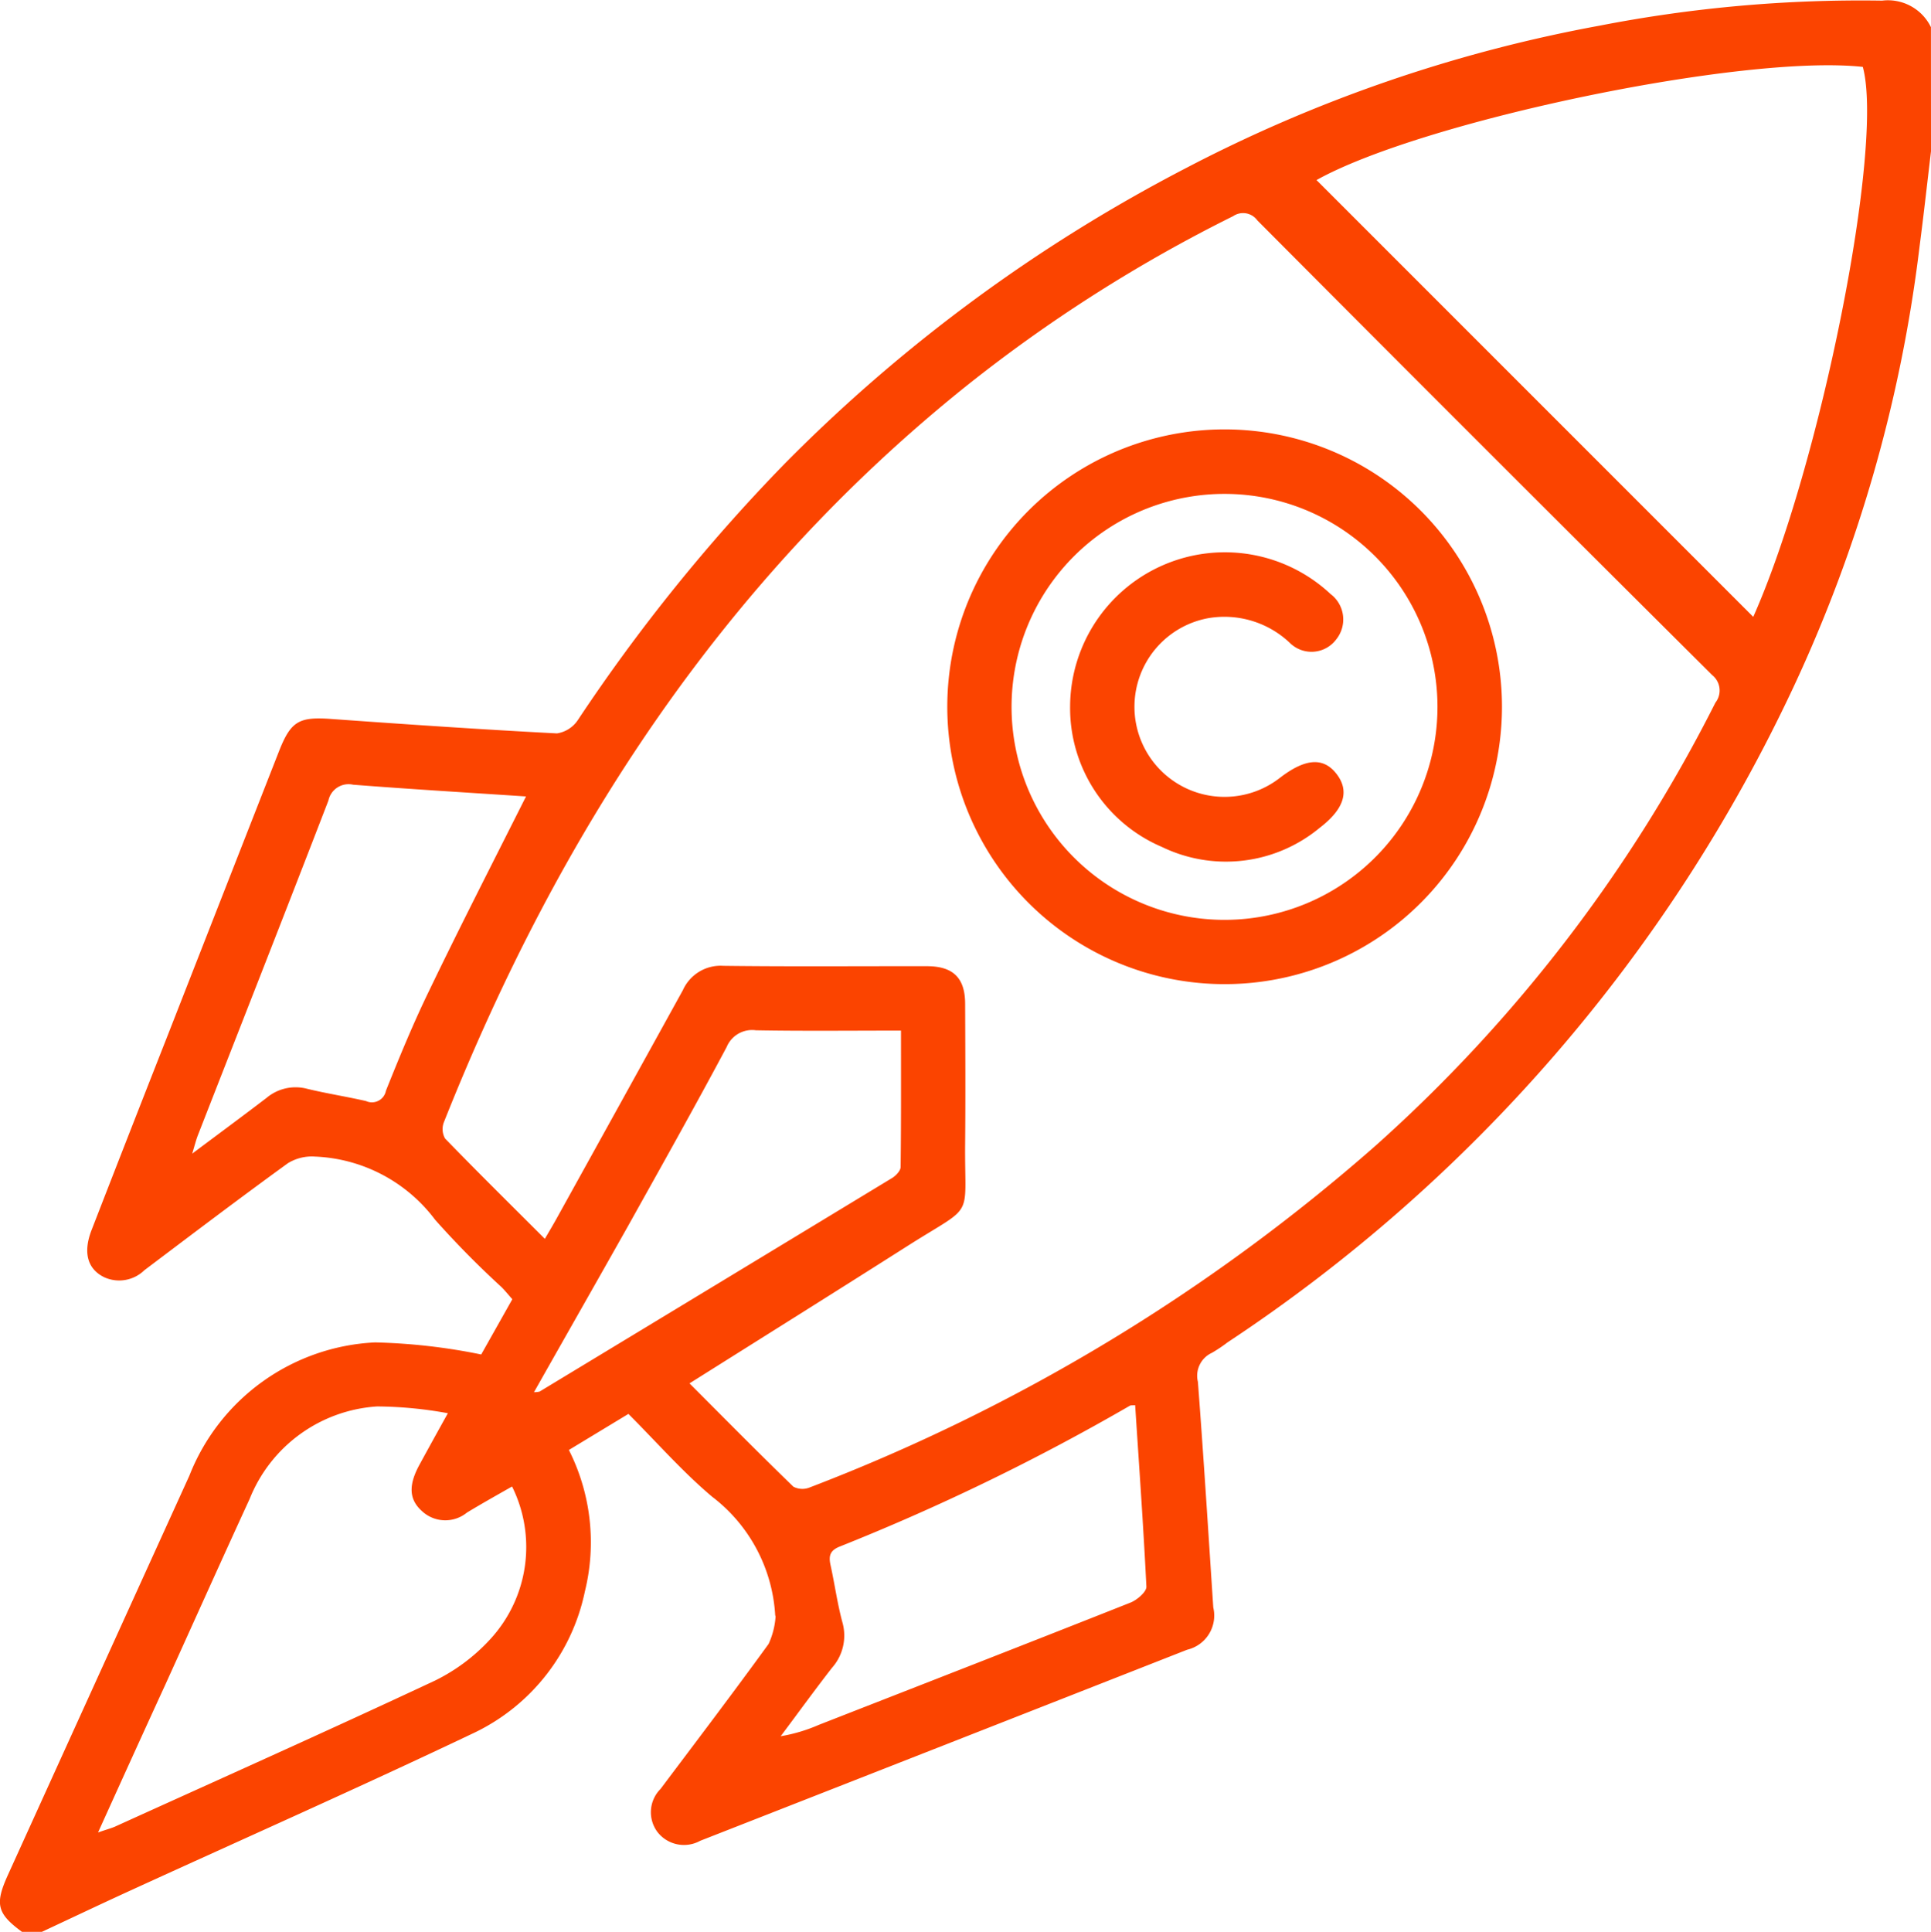 <svg xmlns="http://www.w3.org/2000/svg" width="67.717" height="67.739" viewBox="0 0 67.717 67.739">
  <g id="Group_4660" data-name="Group 4660" transform="translate(-711.762 -95.546)">
    <path id="Path_142" data-name="Path 142" d="M779.479,100.852c-.132,1.11-.255,2.221-.4,3.329a50.816,50.816,0,0,1-4.431,15.476,56.02,56.02,0,0,1-19.838,22.958,5.113,5.113,0,0,1-.548.367.884.884,0,0,0-.491,1.018c.2,2.635.365,5.274.539,7.911a1.23,1.23,0,0,1-.915,1.481q-8.537,3.354-17.078,6.7a1.178,1.178,0,0,1-1.493-.3,1.155,1.155,0,0,1,.1-1.516c1.27-1.69,2.55-3.374,3.791-5.086a2.741,2.741,0,0,0,.245-.955c0-.019-.013-.042-.014-.064a5.636,5.636,0,0,0-2.215-4.147c-1.038-.876-1.942-1.911-2.932-2.9l-2.087,1.264a7.189,7.189,0,0,1,.561,4.96,7.094,7.094,0,0,1-3.849,4.941c-4.011,1.91-8.076,3.71-12.116,5.559-1.036.474-2.065.964-3.1,1.447h-.661c-.889-.65-.975-.976-.507-2.006q3.179-7,6.363-14a7.373,7.373,0,0,1,6.511-4.672,20.845,20.845,0,0,1,3.723.423l1.091-1.937c-.13-.146-.252-.3-.388-.434a32.466,32.466,0,0,1-2.319-2.352,5.542,5.542,0,0,0-4.213-2.216,1.6,1.6,0,0,0-.954.235c-1.694,1.228-3.362,2.492-5.032,3.752a1.265,1.265,0,0,1-1.406.243c-.588-.287-.748-.868-.443-1.653q1.314-3.383,2.643-6.76,1.961-5.008,3.924-10.015c.42-1.073.705-1.229,1.839-1.147,2.637.189,5.274.369,7.914.506a1.072,1.072,0,0,0,.739-.477,62.132,62.132,0,0,1,7.253-8.986,55.994,55.994,0,0,1,14.035-10.342,51.273,51.273,0,0,1,14.531-5.01,47.922,47.922,0,0,1,9.915-.879,1.677,1.677,0,0,1,1.711.931Zm-43.538,43.2c1.237,1.239,2.427,2.445,3.644,3.624a.682.682,0,0,0,.58.023A65.484,65.484,0,0,0,760,135.72a52.475,52.475,0,0,0,11.919-15.536.691.691,0,0,0-.112-.966q-7.995-7.951-15.95-15.942a.618.618,0,0,0-.85-.151,52.366,52.366,0,0,0-9.349,5.948c-8.564,6.86-14.316,15.722-18.327,25.816a.671.671,0,0,0,.038.578c1.143,1.179,2.313,2.331,3.5,3.518.159-.274.283-.48.4-.691q2.223-4.011,4.439-8.026a1.449,1.449,0,0,1,1.419-.856c2.381.03,4.762.009,7.142.013.919,0,1.336.411,1.339,1.316.006,1.631.015,3.263,0,4.894-.027,2.724.37,2.086-1.972,3.569C741.1,140.816,738.545,142.415,735.942,144.053ZM757.93,101.86l15.316,15.316c2.352-5.285,4.6-16.513,3.842-19.284C772.9,97.434,761.641,99.788,757.93,101.86ZM715.2,159.8c.311-.108.452-.145.584-.2,3.747-1.7,7.5-3.377,11.23-5.124a6.524,6.524,0,0,0,1.935-1.447,4.773,4.773,0,0,0,.77-5.36c-.526.3-1.063.6-1.584.916a1.2,1.2,0,0,1-1.575-.052c-.456-.409-.479-.905-.092-1.62.3-.55.6-1.095,1-1.813a14.235,14.235,0,0,0-2.48-.238,5.171,5.171,0,0,0-4.471,3.241c-.992,2.159-1.965,4.327-2.947,6.491C716.8,156.27,716.038,157.95,715.2,159.8Zm15.011-36.327c-2.028-.135-4.049-.255-6.067-.412a.722.722,0,0,0-.865.555c-1.51,3.916-3.048,7.822-4.576,11.732-.064.164-.107.337-.2.649.957-.717,1.788-1.329,2.608-1.956a1.583,1.583,0,0,1,1.419-.318c.683.166,1.38.273,2.066.43a.5.5,0,0,0,.7-.362c.473-1.18.957-2.359,1.512-3.5C727.9,128.022,729.049,125.781,730.209,123.472Zm21.361,21.345c-.1.008-.151,0-.183.016a77.929,77.929,0,0,1-10.176,4.94c-.355.141-.395.337-.324.658.146.666.238,1.345.415,2a1.7,1.7,0,0,1-.365,1.594c-.615.791-1.2,1.6-1.8,2.4a5.734,5.734,0,0,0,1.34-.4c3.643-1.424,7.289-2.843,10.925-4.285.233-.092.568-.378.56-.561C751.86,149.063,751.708,146.942,751.57,144.817Zm-21.082-.455a1.024,1.024,0,0,0,.192-.021q6.184-3.741,12.363-7.489c.131-.08.293-.249.3-.379.02-1.578.013-3.156.013-4.791-1.752,0-3.421.019-5.09-.011a.965.965,0,0,0-1.023.587c-1.127,2.114-2.3,4.2-3.468,6.294C732.7,140.465,731.614,142.37,730.488,144.362Z" transform="translate(0)" fill="#fb4400"/>
    <path id="Path_143" data-name="Path 143" d="M931.742,196.151a9.726,9.726,0,1,1-9.719-9.7A9.729,9.729,0,0,1,931.742,196.151ZM922,188.713a7.468,7.468,0,1,0,7.48,7.454A7.468,7.468,0,0,0,922,188.713Z" transform="translate(-167.308 -75.849)" fill="#fb4400"/>
    <path id="Path_144" data-name="Path 144" d="M938.288,217.785a5.427,5.427,0,0,1,9.135-3.937,1.116,1.116,0,0,1,.2,1.587,1.082,1.082,0,0,1-1.635.12,3.337,3.337,0,0,0-2.863-.86,3.159,3.159,0,1,0,2.517,5.6c.9-.694,1.541-.735,2-.126.443.587.269,1.21-.6,1.875a5.151,5.151,0,0,1-5.535.671A5.294,5.294,0,0,1,938.288,217.785Z" transform="translate(-188.999 -97.472)" fill="#fb4400"/>
  </g>
</svg>
